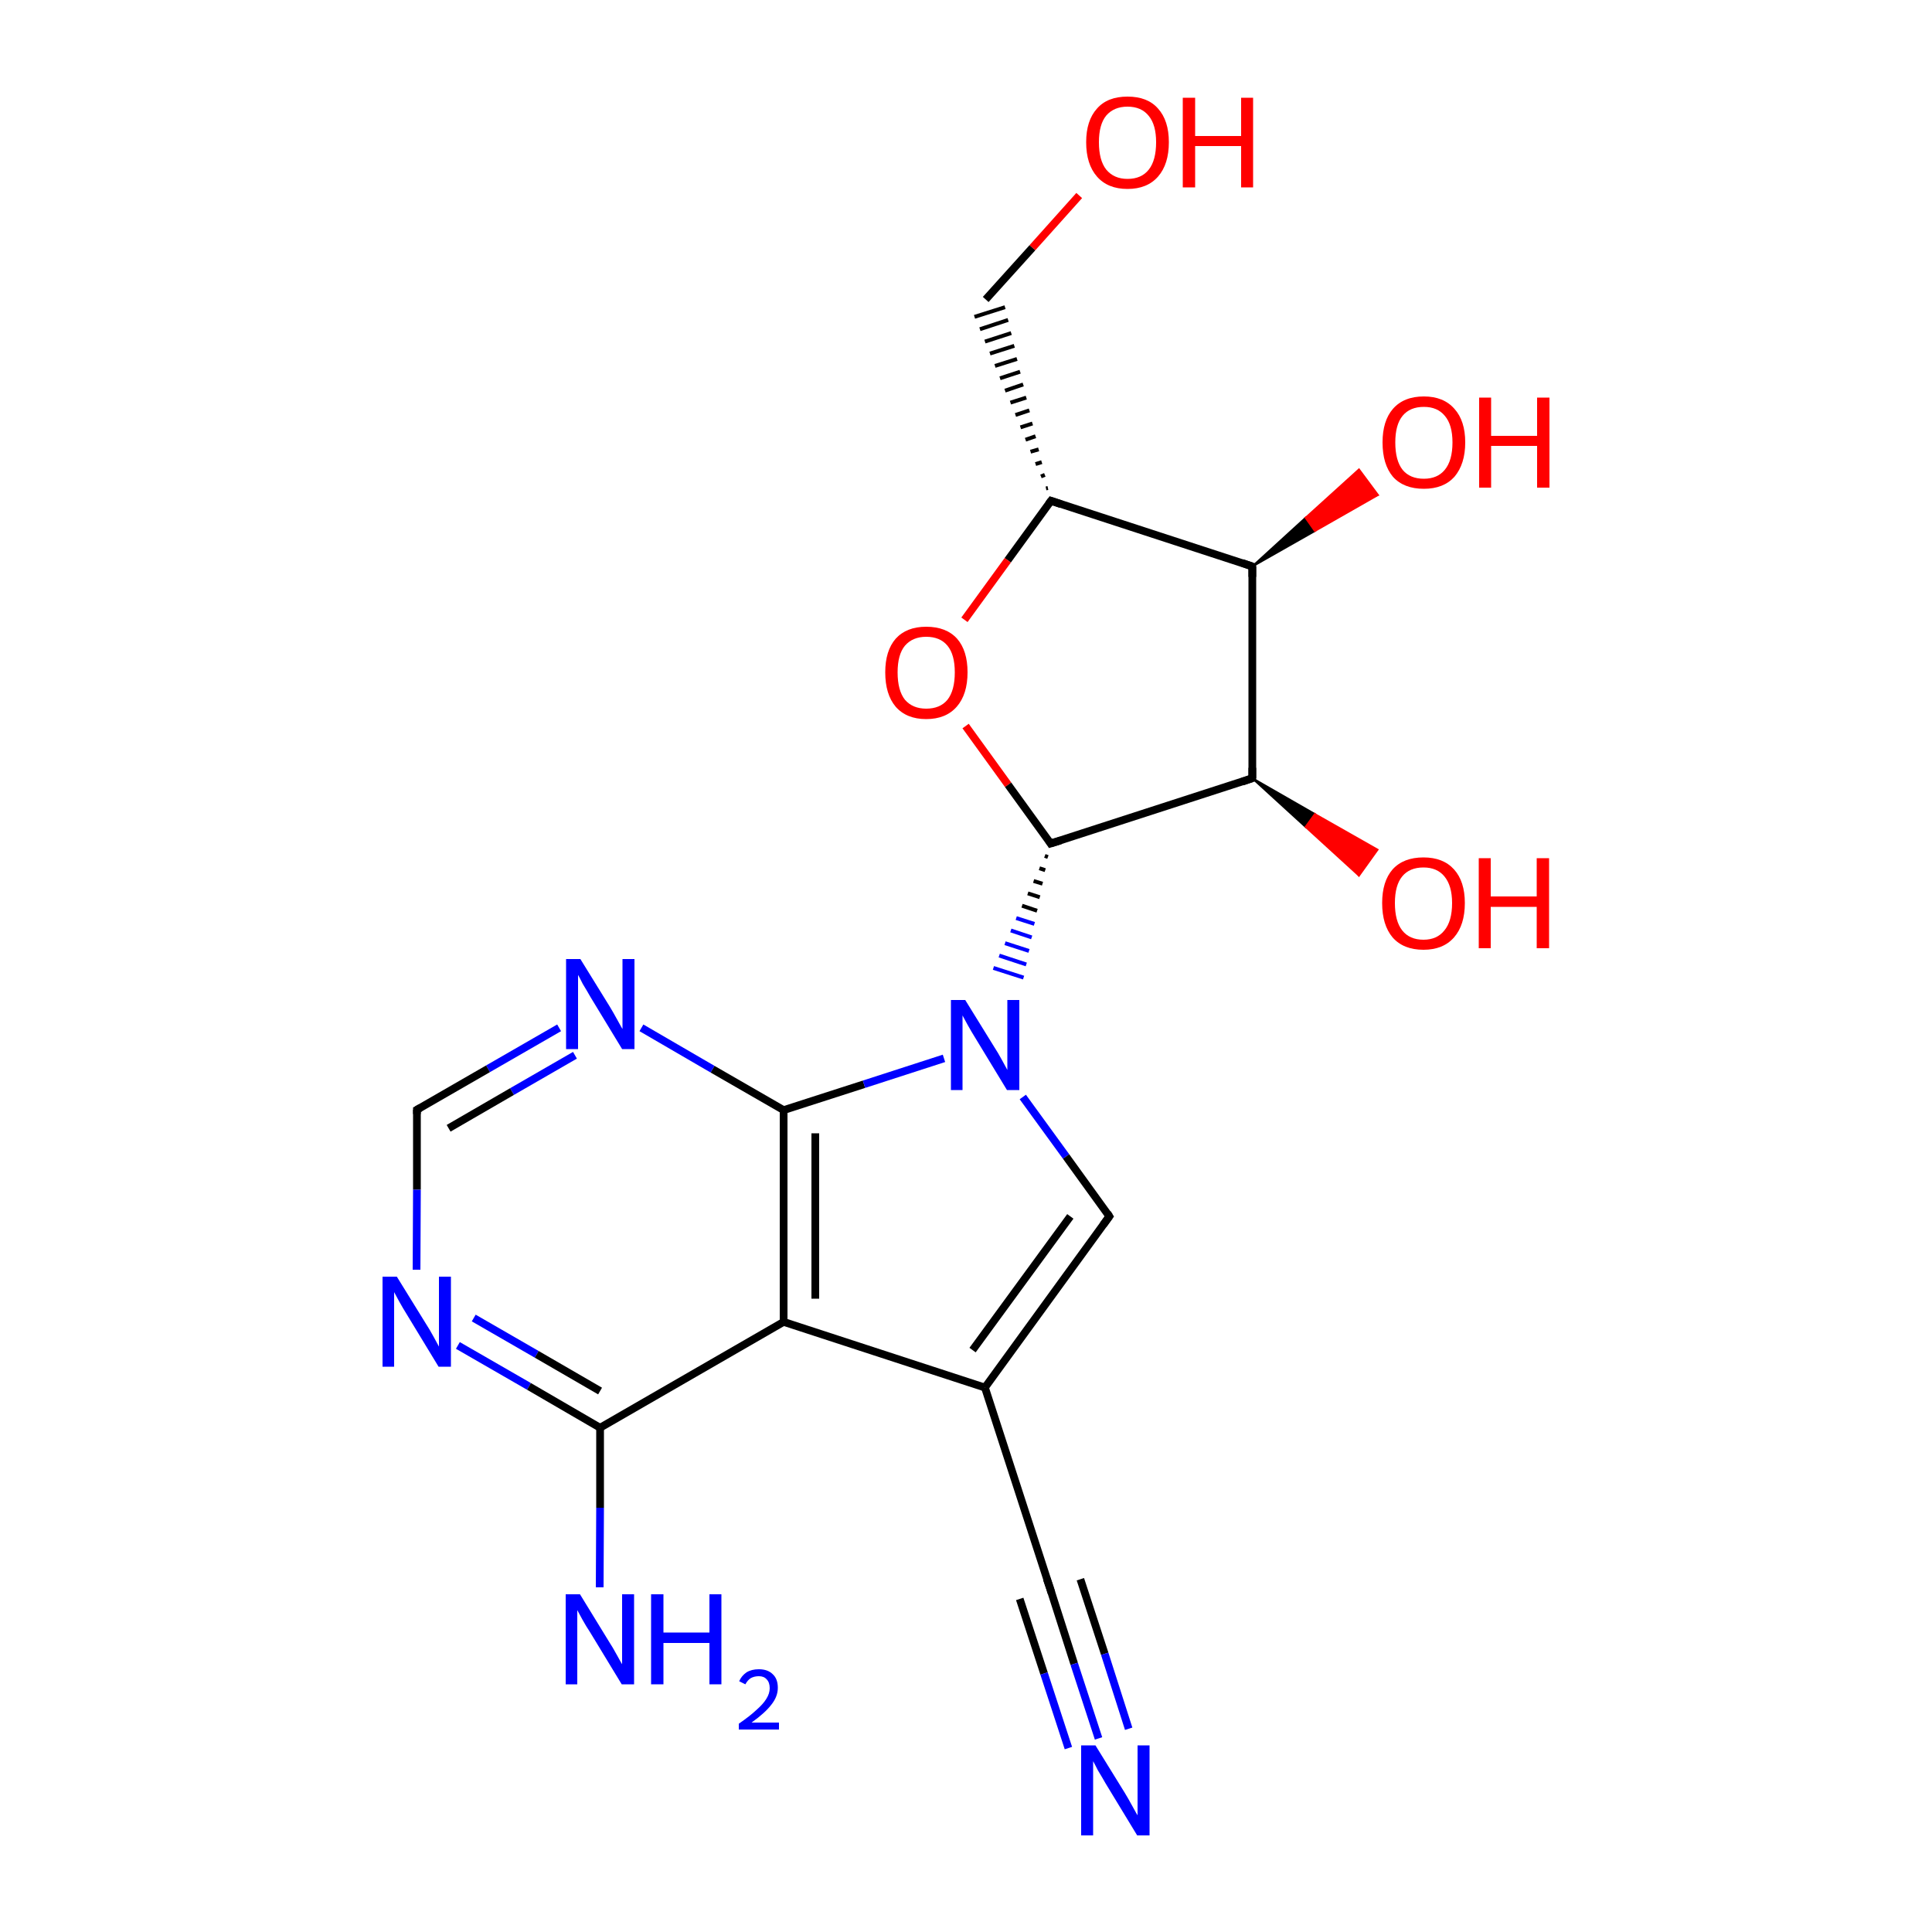 
<svg version='1.1' baseProfile='full'
              xmlns='http://www.w3.org/2000/svg'
                      xmlns:rdkit='http://www.rdkit.org/xml'
                      xmlns:xlink='http://www.w3.org/1999/xlink'
                  xml:space='preserve'
width='500px' height='500px' viewBox='0 0 500 500'>
<!-- END OF HEADER -->
<rect style='opacity:1.0;fill:#FFFFFF;stroke:none' width='500.0' height='500.0' x='0.0' y='0.0'> </rect>
<path class='bond-0 atom-0 atom-1' d='M 287.1,314.8 L 254.9,359.1' style='fill:none;fill-rule:evenodd;stroke:#000000;stroke-width:2.0px;stroke-linecap:butt;stroke-linejoin:miter;stroke-opacity:1' />
<path class='bond-0 atom-0 atom-1' d='M 277.0,314.8 L 251.7,349.4' style='fill:none;fill-rule:evenodd;stroke:#000000;stroke-width:2.0px;stroke-linecap:butt;stroke-linejoin:miter;stroke-opacity:1' />
<path class='bond-1 atom-1 atom-2' d='M 254.9,359.1 L 202.8,342.1' style='fill:none;fill-rule:evenodd;stroke:#000000;stroke-width:2.0px;stroke-linecap:butt;stroke-linejoin:miter;stroke-opacity:1' />
<path class='bond-2 atom-2 atom-3' d='M 202.8,342.1 L 202.8,287.3' style='fill:none;fill-rule:evenodd;stroke:#000000;stroke-width:2.0px;stroke-linecap:butt;stroke-linejoin:miter;stroke-opacity:1' />
<path class='bond-2 atom-2 atom-3' d='M 211.0,336.1 L 211.0,293.3' style='fill:none;fill-rule:evenodd;stroke:#000000;stroke-width:2.0px;stroke-linecap:butt;stroke-linejoin:miter;stroke-opacity:1' />
<path class='bond-3 atom-3 atom-4' d='M 202.8,287.3 L 223.6,280.6' style='fill:none;fill-rule:evenodd;stroke:#000000;stroke-width:2.0px;stroke-linecap:butt;stroke-linejoin:miter;stroke-opacity:1' />
<path class='bond-3 atom-3 atom-4' d='M 223.6,280.6 L 244.3,273.9' style='fill:none;fill-rule:evenodd;stroke:#0000FF;stroke-width:2.0px;stroke-linecap:butt;stroke-linejoin:miter;stroke-opacity:1' />
<path class='bond-4 atom-5 atom-4' d='M 270.4,221.5 L 271.2,221.8' style='fill:none;fill-rule:evenodd;stroke:#000000;stroke-width:1.0px;stroke-linecap:butt;stroke-linejoin:miter;stroke-opacity:1' />
<path class='bond-4 atom-5 atom-4' d='M 269.0,224.7 L 270.5,225.2' style='fill:none;fill-rule:evenodd;stroke:#000000;stroke-width:1.0px;stroke-linecap:butt;stroke-linejoin:miter;stroke-opacity:1' />
<path class='bond-4 atom-5 atom-4' d='M 267.5,228.0 L 269.8,228.7' style='fill:none;fill-rule:evenodd;stroke:#000000;stroke-width:1.0px;stroke-linecap:butt;stroke-linejoin:miter;stroke-opacity:1' />
<path class='bond-4 atom-5 atom-4' d='M 266.0,231.2 L 269.1,232.2' style='fill:none;fill-rule:evenodd;stroke:#000000;stroke-width:1.0px;stroke-linecap:butt;stroke-linejoin:miter;stroke-opacity:1' />
<path class='bond-4 atom-5 atom-4' d='M 264.5,234.4 L 268.4,235.7' style='fill:none;fill-rule:evenodd;stroke:#000000;stroke-width:1.0px;stroke-linecap:butt;stroke-linejoin:miter;stroke-opacity:1' />
<path class='bond-4 atom-5 atom-4' d='M 263.0,237.6 L 267.7,239.1' style='fill:none;fill-rule:evenodd;stroke:#0000FF;stroke-width:1.0px;stroke-linecap:butt;stroke-linejoin:miter;stroke-opacity:1' />
<path class='bond-4 atom-5 atom-4' d='M 261.6,240.8 L 267.0,242.6' style='fill:none;fill-rule:evenodd;stroke:#0000FF;stroke-width:1.0px;stroke-linecap:butt;stroke-linejoin:miter;stroke-opacity:1' />
<path class='bond-4 atom-5 atom-4' d='M 260.1,244.1 L 266.3,246.1' style='fill:none;fill-rule:evenodd;stroke:#0000FF;stroke-width:1.0px;stroke-linecap:butt;stroke-linejoin:miter;stroke-opacity:1' />
<path class='bond-4 atom-5 atom-4' d='M 258.6,247.3 L 265.6,249.6' style='fill:none;fill-rule:evenodd;stroke:#0000FF;stroke-width:1.0px;stroke-linecap:butt;stroke-linejoin:miter;stroke-opacity:1' />
<path class='bond-4 atom-5 atom-4' d='M 257.1,250.5 L 264.9,253.0' style='fill:none;fill-rule:evenodd;stroke:#0000FF;stroke-width:1.0px;stroke-linecap:butt;stroke-linejoin:miter;stroke-opacity:1' />
<path class='bond-5 atom-5 atom-6' d='M 271.9,218.3 L 324.1,201.4' style='fill:none;fill-rule:evenodd;stroke:#000000;stroke-width:2.0px;stroke-linecap:butt;stroke-linejoin:miter;stroke-opacity:1' />
<path class='bond-6 atom-6 atom-7' d='M 324.1,201.4 L 324.1,146.6' style='fill:none;fill-rule:evenodd;stroke:#000000;stroke-width:2.0px;stroke-linecap:butt;stroke-linejoin:miter;stroke-opacity:1' />
<path class='bond-7 atom-7 atom-8' d='M 324.1,146.6 L 272.0,129.6' style='fill:none;fill-rule:evenodd;stroke:#000000;stroke-width:2.0px;stroke-linecap:butt;stroke-linejoin:miter;stroke-opacity:1' />
<path class='bond-8 atom-8 atom-9' d='M 272.0,129.6 L 260.8,145.0' style='fill:none;fill-rule:evenodd;stroke:#000000;stroke-width:2.0px;stroke-linecap:butt;stroke-linejoin:miter;stroke-opacity:1' />
<path class='bond-8 atom-8 atom-9' d='M 260.8,145.0 L 249.6,160.4' style='fill:none;fill-rule:evenodd;stroke:#FF0000;stroke-width:2.0px;stroke-linecap:butt;stroke-linejoin:miter;stroke-opacity:1' />
<path class='bond-9 atom-8 atom-10' d='M 271.2,126.3 L 270.7,126.4' style='fill:none;fill-rule:evenodd;stroke:#000000;stroke-width:1.0px;stroke-linecap:butt;stroke-linejoin:miter;stroke-opacity:1' />
<path class='bond-9 atom-8 atom-10' d='M 270.4,122.9 L 269.4,123.3' style='fill:none;fill-rule:evenodd;stroke:#000000;stroke-width:1.0px;stroke-linecap:butt;stroke-linejoin:miter;stroke-opacity:1' />
<path class='bond-9 atom-8 atom-10' d='M 269.6,119.6 L 268.0,120.1' style='fill:none;fill-rule:evenodd;stroke:#000000;stroke-width:1.0px;stroke-linecap:butt;stroke-linejoin:miter;stroke-opacity:1' />
<path class='bond-9 atom-8 atom-10' d='M 268.8,116.3 L 266.7,116.9' style='fill:none;fill-rule:evenodd;stroke:#000000;stroke-width:1.0px;stroke-linecap:butt;stroke-linejoin:miter;stroke-opacity:1' />
<path class='bond-9 atom-8 atom-10' d='M 268.0,112.9 L 265.4,113.8' style='fill:none;fill-rule:evenodd;stroke:#000000;stroke-width:1.0px;stroke-linecap:butt;stroke-linejoin:miter;stroke-opacity:1' />
<path class='bond-9 atom-8 atom-10' d='M 267.2,109.6 L 264.1,110.6' style='fill:none;fill-rule:evenodd;stroke:#000000;stroke-width:1.0px;stroke-linecap:butt;stroke-linejoin:miter;stroke-opacity:1' />
<path class='bond-9 atom-8 atom-10' d='M 266.4,106.2 L 262.8,107.4' style='fill:none;fill-rule:evenodd;stroke:#000000;stroke-width:1.0px;stroke-linecap:butt;stroke-linejoin:miter;stroke-opacity:1' />
<path class='bond-9 atom-8 atom-10' d='M 265.6,102.9 L 261.5,104.2' style='fill:none;fill-rule:evenodd;stroke:#000000;stroke-width:1.0px;stroke-linecap:butt;stroke-linejoin:miter;stroke-opacity:1' />
<path class='bond-9 atom-8 atom-10' d='M 264.8,99.5 L 260.1,101.1' style='fill:none;fill-rule:evenodd;stroke:#000000;stroke-width:1.0px;stroke-linecap:butt;stroke-linejoin:miter;stroke-opacity:1' />
<path class='bond-9 atom-8 atom-10' d='M 264.0,96.2 L 258.8,97.9' style='fill:none;fill-rule:evenodd;stroke:#000000;stroke-width:1.0px;stroke-linecap:butt;stroke-linejoin:miter;stroke-opacity:1' />
<path class='bond-9 atom-8 atom-10' d='M 263.2,92.9 L 257.5,94.7' style='fill:none;fill-rule:evenodd;stroke:#000000;stroke-width:1.0px;stroke-linecap:butt;stroke-linejoin:miter;stroke-opacity:1' />
<path class='bond-9 atom-8 atom-10' d='M 262.5,89.5 L 256.2,91.5' style='fill:none;fill-rule:evenodd;stroke:#000000;stroke-width:1.0px;stroke-linecap:butt;stroke-linejoin:miter;stroke-opacity:1' />
<path class='bond-9 atom-8 atom-10' d='M 261.7,86.2 L 254.9,88.4' style='fill:none;fill-rule:evenodd;stroke:#000000;stroke-width:1.0px;stroke-linecap:butt;stroke-linejoin:miter;stroke-opacity:1' />
<path class='bond-9 atom-8 atom-10' d='M 260.9,82.8 L 253.6,85.2' style='fill:none;fill-rule:evenodd;stroke:#000000;stroke-width:1.0px;stroke-linecap:butt;stroke-linejoin:miter;stroke-opacity:1' />
<path class='bond-9 atom-8 atom-10' d='M 260.1,79.5 L 252.2,82.0' style='fill:none;fill-rule:evenodd;stroke:#000000;stroke-width:1.0px;stroke-linecap:butt;stroke-linejoin:miter;stroke-opacity:1' />
<path class='bond-10 atom-10 atom-11' d='M 255.1,77.5 L 267.2,64.1' style='fill:none;fill-rule:evenodd;stroke:#000000;stroke-width:2.0px;stroke-linecap:butt;stroke-linejoin:miter;stroke-opacity:1' />
<path class='bond-10 atom-10 atom-11' d='M 267.2,64.1 L 279.3,50.6' style='fill:none;fill-rule:evenodd;stroke:#FF0000;stroke-width:2.0px;stroke-linecap:butt;stroke-linejoin:miter;stroke-opacity:1' />
<path class='bond-11 atom-7 atom-12' d='M 324.1,146.6 L 337.9,134.0 L 340.3,137.4 Z' style='fill:#000000;fill-rule:evenodd;fill-opacity:1;stroke:#000000;stroke-width:0.5px;stroke-linecap:butt;stroke-linejoin:miter;stroke-opacity:1;' />
<path class='bond-11 atom-7 atom-12' d='M 337.9,134.0 L 356.6,128.1 L 351.7,121.5 Z' style='fill:#FF0000;fill-rule:evenodd;fill-opacity:1;stroke:#FF0000;stroke-width:0.5px;stroke-linecap:butt;stroke-linejoin:miter;stroke-opacity:1;' />
<path class='bond-11 atom-7 atom-12' d='M 337.9,134.0 L 340.3,137.4 L 356.6,128.1 Z' style='fill:#FF0000;fill-rule:evenodd;fill-opacity:1;stroke:#FF0000;stroke-width:0.5px;stroke-linecap:butt;stroke-linejoin:miter;stroke-opacity:1;' />
<path class='bond-12 atom-6 atom-13' d='M 324.1,201.4 L 340.3,210.7 L 337.9,214.0 Z' style='fill:#000000;fill-rule:evenodd;fill-opacity:1;stroke:#000000;stroke-width:0.5px;stroke-linecap:butt;stroke-linejoin:miter;stroke-opacity:1;' />
<path class='bond-12 atom-6 atom-13' d='M 340.3,210.7 L 351.7,226.6 L 356.5,219.9 Z' style='fill:#FF0000;fill-rule:evenodd;fill-opacity:1;stroke:#FF0000;stroke-width:0.5px;stroke-linecap:butt;stroke-linejoin:miter;stroke-opacity:1;' />
<path class='bond-12 atom-6 atom-13' d='M 340.3,210.7 L 337.9,214.0 L 351.7,226.6 Z' style='fill:#FF0000;fill-rule:evenodd;fill-opacity:1;stroke:#FF0000;stroke-width:0.5px;stroke-linecap:butt;stroke-linejoin:miter;stroke-opacity:1;' />
<path class='bond-13 atom-3 atom-14' d='M 202.8,287.3 L 184.4,276.7' style='fill:none;fill-rule:evenodd;stroke:#000000;stroke-width:2.0px;stroke-linecap:butt;stroke-linejoin:miter;stroke-opacity:1' />
<path class='bond-13 atom-3 atom-14' d='M 184.4,276.7 L 166.0,266.0' style='fill:none;fill-rule:evenodd;stroke:#0000FF;stroke-width:2.0px;stroke-linecap:butt;stroke-linejoin:miter;stroke-opacity:1' />
<path class='bond-14 atom-14 atom-15' d='M 144.7,266.0 L 126.3,276.6' style='fill:none;fill-rule:evenodd;stroke:#0000FF;stroke-width:2.0px;stroke-linecap:butt;stroke-linejoin:miter;stroke-opacity:1' />
<path class='bond-14 atom-14 atom-15' d='M 126.3,276.6 L 107.9,287.2' style='fill:none;fill-rule:evenodd;stroke:#000000;stroke-width:2.0px;stroke-linecap:butt;stroke-linejoin:miter;stroke-opacity:1' />
<path class='bond-14 atom-14 atom-15' d='M 148.8,273.1 L 132.5,282.5' style='fill:none;fill-rule:evenodd;stroke:#0000FF;stroke-width:2.0px;stroke-linecap:butt;stroke-linejoin:miter;stroke-opacity:1' />
<path class='bond-14 atom-14 atom-15' d='M 132.5,282.5 L 116.1,292.0' style='fill:none;fill-rule:evenodd;stroke:#000000;stroke-width:2.0px;stroke-linecap:butt;stroke-linejoin:miter;stroke-opacity:1' />
<path class='bond-15 atom-15 atom-16' d='M 107.9,287.2 L 107.9,307.9' style='fill:none;fill-rule:evenodd;stroke:#000000;stroke-width:2.0px;stroke-linecap:butt;stroke-linejoin:miter;stroke-opacity:1' />
<path class='bond-15 atom-15 atom-16' d='M 107.9,307.9 L 107.8,328.6' style='fill:none;fill-rule:evenodd;stroke:#0000FF;stroke-width:2.0px;stroke-linecap:butt;stroke-linejoin:miter;stroke-opacity:1' />
<path class='bond-16 atom-16 atom-17' d='M 118.5,348.2 L 136.9,358.8' style='fill:none;fill-rule:evenodd;stroke:#0000FF;stroke-width:2.0px;stroke-linecap:butt;stroke-linejoin:miter;stroke-opacity:1' />
<path class='bond-16 atom-16 atom-17' d='M 136.9,358.8 L 155.3,369.5' style='fill:none;fill-rule:evenodd;stroke:#000000;stroke-width:2.0px;stroke-linecap:butt;stroke-linejoin:miter;stroke-opacity:1' />
<path class='bond-16 atom-16 atom-17' d='M 122.6,341.1 L 138.9,350.5' style='fill:none;fill-rule:evenodd;stroke:#0000FF;stroke-width:2.0px;stroke-linecap:butt;stroke-linejoin:miter;stroke-opacity:1' />
<path class='bond-16 atom-16 atom-17' d='M 138.9,350.5 L 155.3,360.0' style='fill:none;fill-rule:evenodd;stroke:#000000;stroke-width:2.0px;stroke-linecap:butt;stroke-linejoin:miter;stroke-opacity:1' />
<path class='bond-17 atom-17 atom-18' d='M 155.3,369.5 L 155.3,390.2' style='fill:none;fill-rule:evenodd;stroke:#000000;stroke-width:2.0px;stroke-linecap:butt;stroke-linejoin:miter;stroke-opacity:1' />
<path class='bond-17 atom-17 atom-18' d='M 155.3,390.2 L 155.2,410.8' style='fill:none;fill-rule:evenodd;stroke:#0000FF;stroke-width:2.0px;stroke-linecap:butt;stroke-linejoin:miter;stroke-opacity:1' />
<path class='bond-18 atom-1 atom-19' d='M 254.9,359.1 L 271.8,411.2' style='fill:none;fill-rule:evenodd;stroke:#000000;stroke-width:2.0px;stroke-linecap:butt;stroke-linejoin:miter;stroke-opacity:1' />
<path class='bond-19 atom-19 atom-20' d='M 271.8,411.2 L 278.0,430.6' style='fill:none;fill-rule:evenodd;stroke:#000000;stroke-width:2.0px;stroke-linecap:butt;stroke-linejoin:miter;stroke-opacity:1' />
<path class='bond-19 atom-19 atom-20' d='M 278.0,430.6 L 284.3,449.9' style='fill:none;fill-rule:evenodd;stroke:#0000FF;stroke-width:2.0px;stroke-linecap:butt;stroke-linejoin:miter;stroke-opacity:1' />
<path class='bond-19 atom-19 atom-20' d='M 279.6,408.7 L 285.9,428.0' style='fill:none;fill-rule:evenodd;stroke:#000000;stroke-width:2.0px;stroke-linecap:butt;stroke-linejoin:miter;stroke-opacity:1' />
<path class='bond-19 atom-19 atom-20' d='M 285.9,428.0 L 292.1,447.4' style='fill:none;fill-rule:evenodd;stroke:#0000FF;stroke-width:2.0px;stroke-linecap:butt;stroke-linejoin:miter;stroke-opacity:1' />
<path class='bond-19 atom-19 atom-20' d='M 263.9,413.8 L 270.2,433.1' style='fill:none;fill-rule:evenodd;stroke:#000000;stroke-width:2.0px;stroke-linecap:butt;stroke-linejoin:miter;stroke-opacity:1' />
<path class='bond-19 atom-19 atom-20' d='M 270.2,433.1 L 276.5,452.4' style='fill:none;fill-rule:evenodd;stroke:#0000FF;stroke-width:2.0px;stroke-linecap:butt;stroke-linejoin:miter;stroke-opacity:1' />
<path class='bond-20 atom-4 atom-0' d='M 264.7,283.9 L 275.9,299.3' style='fill:none;fill-rule:evenodd;stroke:#0000FF;stroke-width:2.0px;stroke-linecap:butt;stroke-linejoin:miter;stroke-opacity:1' />
<path class='bond-20 atom-4 atom-0' d='M 275.9,299.3 L 287.1,314.8' style='fill:none;fill-rule:evenodd;stroke:#000000;stroke-width:2.0px;stroke-linecap:butt;stroke-linejoin:miter;stroke-opacity:1' />
<path class='bond-21 atom-17 atom-2' d='M 155.3,369.5 L 202.8,342.1' style='fill:none;fill-rule:evenodd;stroke:#000000;stroke-width:2.0px;stroke-linecap:butt;stroke-linejoin:miter;stroke-opacity:1' />
<path class='bond-22 atom-9 atom-5' d='M 249.9,187.9 L 260.9,203.1' style='fill:none;fill-rule:evenodd;stroke:#FF0000;stroke-width:2.0px;stroke-linecap:butt;stroke-linejoin:miter;stroke-opacity:1' />
<path class='bond-22 atom-9 atom-5' d='M 260.9,203.1 L 271.9,218.3' style='fill:none;fill-rule:evenodd;stroke:#000000;stroke-width:2.0px;stroke-linecap:butt;stroke-linejoin:miter;stroke-opacity:1' />
<path d='M 285.5,317.0 L 287.1,314.8 L 286.6,314.0' style='fill:none;stroke:#000000;stroke-width:2.0px;stroke-linecap:butt;stroke-linejoin:miter;stroke-opacity:1;' />
<path d='M 274.5,217.5 L 271.9,218.3 L 271.4,217.5' style='fill:none;stroke:#000000;stroke-width:2.0px;stroke-linecap:butt;stroke-linejoin:miter;stroke-opacity:1;' />
<path d='M 321.5,202.3 L 324.1,201.4 L 324.1,198.7' style='fill:none;stroke:#000000;stroke-width:2.0px;stroke-linecap:butt;stroke-linejoin:miter;stroke-opacity:1;' />
<path d='M 324.1,149.3 L 324.1,146.6 L 321.5,145.7' style='fill:none;stroke:#000000;stroke-width:2.0px;stroke-linecap:butt;stroke-linejoin:miter;stroke-opacity:1;' />
<path d='M 274.6,130.5 L 272.0,129.6 L 271.4,130.4' style='fill:none;stroke:#000000;stroke-width:2.0px;stroke-linecap:butt;stroke-linejoin:miter;stroke-opacity:1;' />
<path d='M 108.8,286.7 L 107.9,287.2 L 107.9,288.3' style='fill:none;stroke:#000000;stroke-width:2.0px;stroke-linecap:butt;stroke-linejoin:miter;stroke-opacity:1;' />
<path d='M 270.9,408.6 L 271.8,411.2 L 272.1,412.2' style='fill:none;stroke:#000000;stroke-width:2.0px;stroke-linecap:butt;stroke-linejoin:miter;stroke-opacity:1;' />
<path class='atom-4' d='M 249.8 258.8
L 257.4 271.1
Q 258.2 272.3, 259.4 274.5
Q 260.6 276.7, 260.7 276.9
L 260.7 258.8
L 263.8 258.8
L 263.8 282.1
L 260.6 282.1
L 252.4 268.6
Q 251.4 267.0, 250.4 265.2
Q 249.4 263.4, 249.1 262.8
L 249.1 282.1
L 246.1 282.1
L 246.1 258.8
L 249.8 258.8
' fill='#0000FF'/>
<path class='atom-9' d='M 229.1 174.0
Q 229.1 168.4, 231.8 165.3
Q 234.6 162.2, 239.7 162.2
Q 244.9 162.2, 247.7 165.3
Q 250.4 168.4, 250.4 174.0
Q 250.4 179.7, 247.6 182.9
Q 244.8 186.1, 239.7 186.1
Q 234.6 186.1, 231.8 182.9
Q 229.1 179.7, 229.1 174.0
M 239.7 183.4
Q 243.3 183.4, 245.2 181.1
Q 247.1 178.7, 247.1 174.0
Q 247.1 169.4, 245.2 167.1
Q 243.3 164.8, 239.7 164.8
Q 236.2 164.8, 234.2 167.1
Q 232.3 169.4, 232.3 174.0
Q 232.3 178.7, 234.2 181.1
Q 236.2 183.4, 239.7 183.4
' fill='#FF0000'/>
<path class='atom-11' d='M 281.1 36.8
Q 281.1 31.2, 283.9 28.1
Q 286.6 25.0, 291.8 25.0
Q 297.0 25.0, 299.7 28.1
Q 302.5 31.2, 302.5 36.8
Q 302.5 42.5, 299.7 45.7
Q 296.9 48.9, 291.8 48.9
Q 286.7 48.9, 283.9 45.7
Q 281.1 42.5, 281.1 36.8
M 291.8 46.3
Q 295.4 46.3, 297.3 43.9
Q 299.2 41.5, 299.2 36.8
Q 299.2 32.3, 297.3 30.0
Q 295.4 27.6, 291.8 27.6
Q 288.3 27.6, 286.3 29.9
Q 284.4 32.2, 284.4 36.8
Q 284.4 41.5, 286.3 43.9
Q 288.3 46.3, 291.8 46.3
' fill='#FF0000'/>
<path class='atom-11' d='M 306.1 25.3
L 309.3 25.3
L 309.3 35.2
L 321.2 35.2
L 321.2 25.3
L 324.3 25.3
L 324.3 48.5
L 321.2 48.5
L 321.2 37.8
L 309.3 37.8
L 309.3 48.5
L 306.1 48.5
L 306.1 25.3
' fill='#FF0000'/>
<path class='atom-12' d='M 357.8 114.5
Q 357.8 108.9, 360.5 105.8
Q 363.3 102.6, 368.5 102.6
Q 373.6 102.6, 376.4 105.8
Q 379.2 108.9, 379.2 114.5
Q 379.2 120.1, 376.4 123.4
Q 373.6 126.5, 368.5 126.5
Q 363.3 126.5, 360.5 123.4
Q 357.8 120.2, 357.8 114.5
M 368.5 123.9
Q 372.0 123.9, 373.9 121.6
Q 375.9 119.2, 375.9 114.5
Q 375.9 109.9, 373.9 107.6
Q 372.0 105.3, 368.5 105.3
Q 364.9 105.3, 363.0 107.6
Q 361.1 109.9, 361.1 114.5
Q 361.1 119.2, 363.0 121.6
Q 364.9 123.9, 368.5 123.9
' fill='#FF0000'/>
<path class='atom-12' d='M 382.8 102.9
L 385.9 102.9
L 385.9 112.8
L 397.8 112.8
L 397.8 102.9
L 401.0 102.9
L 401.0 126.2
L 397.8 126.2
L 397.8 115.4
L 385.9 115.4
L 385.9 126.2
L 382.8 126.2
L 382.8 102.9
' fill='#FF0000'/>
<path class='atom-13' d='M 357.7 233.7
Q 357.7 228.1, 360.4 225.0
Q 363.2 221.9, 368.4 221.9
Q 373.5 221.9, 376.3 225.0
Q 379.1 228.1, 379.1 233.7
Q 379.1 239.4, 376.3 242.6
Q 373.5 245.8, 368.4 245.8
Q 363.2 245.8, 360.4 242.6
Q 357.7 239.4, 357.7 233.7
M 368.4 243.2
Q 371.9 243.2, 373.8 240.8
Q 375.8 238.4, 375.8 233.7
Q 375.8 229.2, 373.8 226.8
Q 371.9 224.5, 368.4 224.5
Q 364.8 224.5, 362.9 226.8
Q 361.0 229.1, 361.0 233.7
Q 361.0 238.4, 362.9 240.8
Q 364.8 243.2, 368.4 243.2
' fill='#FF0000'/>
<path class='atom-13' d='M 382.7 222.1
L 385.8 222.1
L 385.8 232.0
L 397.7 232.0
L 397.7 222.1
L 400.9 222.1
L 400.9 245.4
L 397.7 245.4
L 397.7 234.7
L 385.8 234.7
L 385.8 245.4
L 382.7 245.4
L 382.7 222.1
' fill='#FF0000'/>
<path class='atom-14' d='M 150.2 248.2
L 157.8 260.5
Q 158.6 261.8, 159.8 264.0
Q 161.0 266.2, 161.1 266.3
L 161.1 248.2
L 164.2 248.2
L 164.2 271.5
L 161.0 271.5
L 152.8 258.0
Q 151.9 256.4, 150.8 254.6
Q 149.9 252.8, 149.6 252.3
L 149.6 271.5
L 146.5 271.5
L 146.5 248.2
L 150.2 248.2
' fill='#0000FF'/>
<path class='atom-16' d='M 102.7 330.4
L 110.3 342.7
Q 111.1 343.9, 112.3 346.1
Q 113.5 348.3, 113.6 348.5
L 113.6 330.4
L 116.7 330.4
L 116.7 353.7
L 113.5 353.7
L 105.3 340.2
Q 104.3 338.6, 103.3 336.8
Q 102.3 335.0, 102.0 334.4
L 102.0 353.7
L 99.0 353.7
L 99.0 330.4
L 102.7 330.4
' fill='#0000FF'/>
<path class='atom-18' d='M 150.1 412.6
L 157.7 425.0
Q 158.5 426.2, 159.7 428.4
Q 160.9 430.6, 161.0 430.7
L 161.0 412.6
L 164.1 412.6
L 164.1 435.9
L 160.9 435.9
L 152.7 422.4
Q 151.7 420.9, 150.7 419.1
Q 149.7 417.2, 149.4 416.7
L 149.4 435.9
L 146.4 435.9
L 146.4 412.6
L 150.1 412.6
' fill='#0000FF'/>
<path class='atom-18' d='M 168.5 412.6
L 171.7 412.6
L 171.7 422.5
L 183.6 422.5
L 183.6 412.6
L 186.7 412.6
L 186.7 435.9
L 183.6 435.9
L 183.6 425.2
L 171.7 425.2
L 171.7 435.9
L 168.5 435.9
L 168.5 412.6
' fill='#0000FF'/>
<path class='atom-18' d='M 191.3 435.1
Q 191.9 433.7, 193.2 432.8
Q 194.5 432.0, 196.4 432.0
Q 198.7 432.0, 200.0 433.3
Q 201.3 434.5, 201.3 436.8
Q 201.3 439.1, 199.6 441.2
Q 198.0 443.3, 194.5 445.8
L 201.6 445.8
L 201.6 447.6
L 191.2 447.6
L 191.2 446.1
Q 194.1 444.1, 195.8 442.5
Q 197.5 441.0, 198.3 439.7
Q 199.2 438.3, 199.2 436.9
Q 199.2 435.4, 198.4 434.6
Q 197.7 433.8, 196.4 433.8
Q 195.2 433.8, 194.3 434.3
Q 193.5 434.8, 192.9 435.9
L 191.3 435.1
' fill='#0000FF'/>
<path class='atom-20' d='M 283.5 451.7
L 291.1 464.0
Q 291.9 465.3, 293.1 467.5
Q 294.3 469.7, 294.4 469.8
L 294.4 451.7
L 297.5 451.7
L 297.5 475.0
L 294.3 475.0
L 286.1 461.5
Q 285.2 459.9, 284.1 458.1
Q 283.2 456.3, 282.9 455.8
L 282.9 475.0
L 279.8 475.0
L 279.8 451.7
L 283.5 451.7
' fill='#0000FF'/>
</svg>
